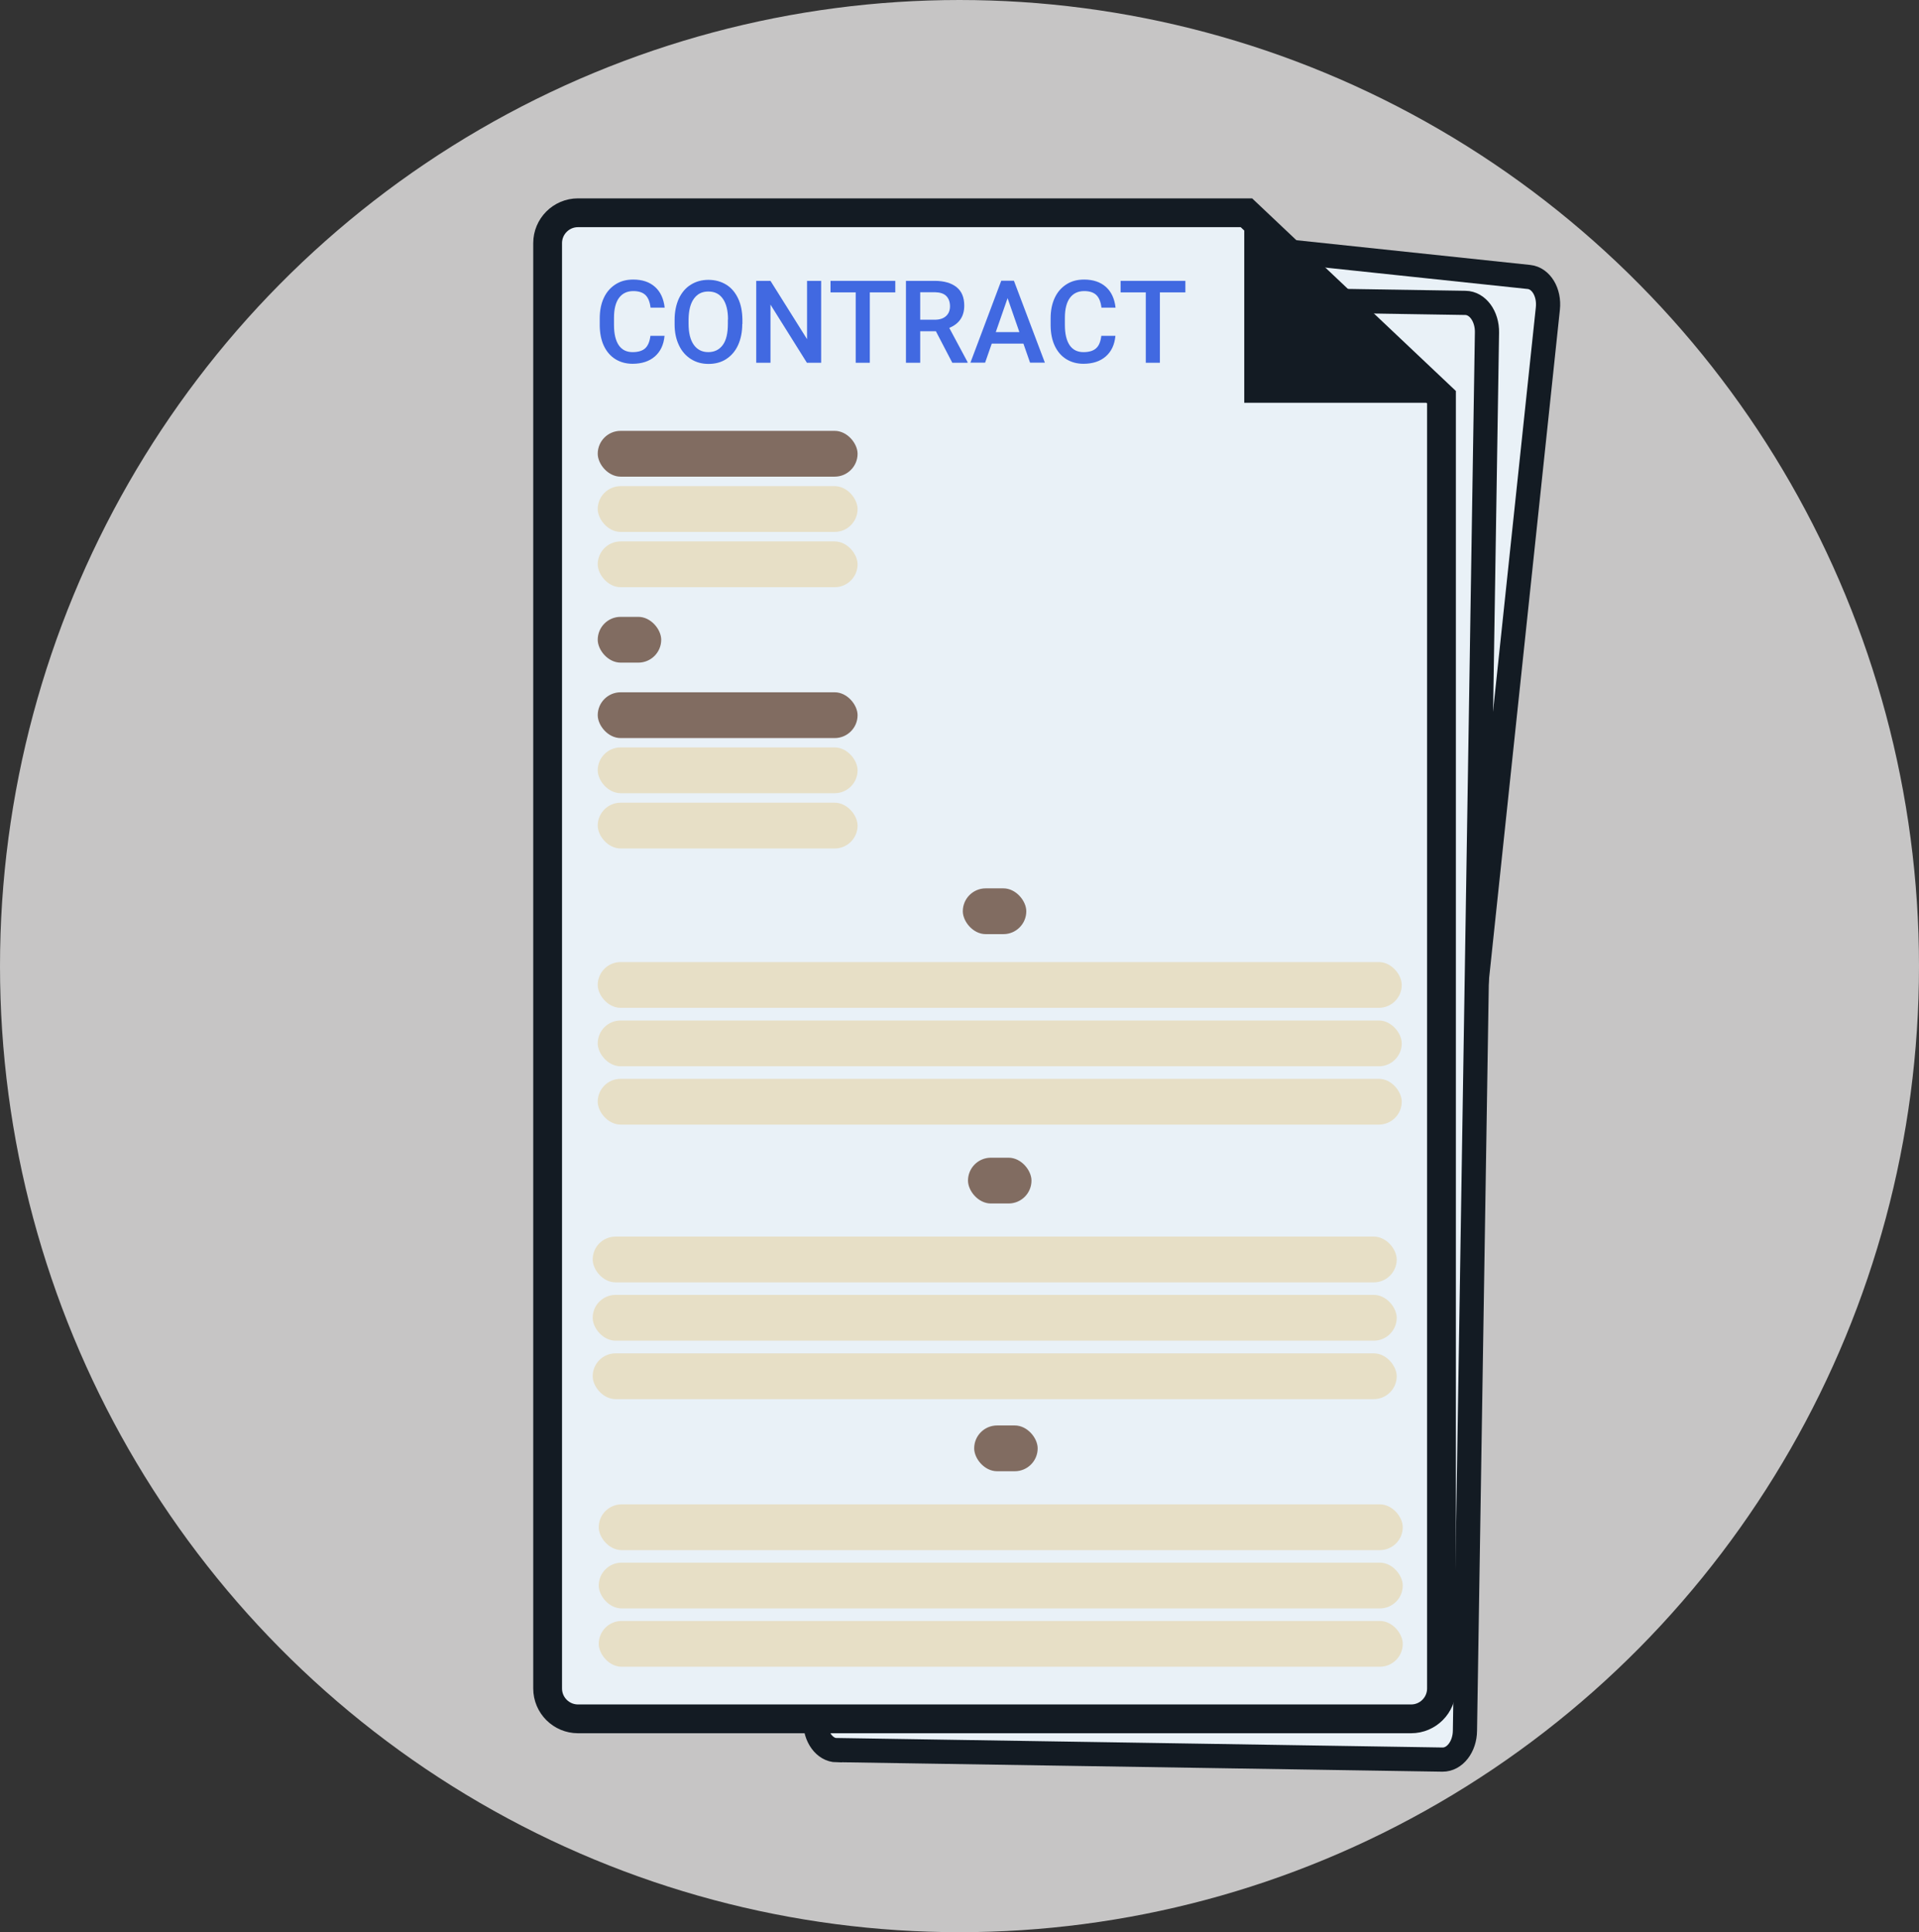 <?xml version="1.0" encoding="UTF-8"?><svg xmlns="http://www.w3.org/2000/svg" viewBox="0 0 133.3 134.21"><rect x="0" y="0" width="133.3" height="134.21" fill="#333333" stroke="none"/><g id="Background"><ellipse cx="66.65" cy="67.11" rx="66.65" ry="67.11" style="fill:#c6c5c5;"/></g><g id="OtherPaper"><path d="m53.72,115.47l41.83,4.43c.84.09,1.62-.75,1.74-1.87l10.23-96.6c.12-1.12-.47-2.1-1.31-2.19l-33.56-3.55c-3.7,3.76-7.4,7.52-11.1,11.29-3.05,28.77-6.09,57.53-9.14,86.3-.12,1.12.47,2.1,1.31,2.19Z" style="fill:#e9f1f7; stroke:#131b23; stroke-miterlimit:10; stroke-width:1.68px;"/><path d="m58.14,121.57l42.06.66c.85.01,1.55-.89,1.56-2.01l1.53-97.12c.02-1.13-.65-2.05-1.5-2.06l-33.74-.53c-3.35,4.08-6.7,8.16-10.05,12.24-.46,28.92-.91,57.85-1.37,86.77-.02,1.13.65,2.05,1.5,2.06Z" style="fill:#e9f1f7; stroke:#131b23; stroke-miterlimit:10; stroke-width:1.68px;"/></g><g id="Icon"><path d="m98.03,119.4h-57.88c-1.16,0-2.11-.94-2.11-2.11V16.89c0-1.16.94-2.11,2.11-2.11h46.43c4.52,4.27,9.04,8.54,13.55,12.81v89.7c0,1.16-.94,2.11-2.11,2.11Z" style="fill:#e9f1f7; stroke:#131b23; stroke-miterlimit:10; stroke-width:2px;"/><polygon points="86.82 27.59 99.5 27.59 86.82 15.94 86.82 27.59" style="fill:#131b23; stroke:#131b23; stroke-miterlimit:10; stroke-width:.78px;"/><path d="m46.16,23.34c-.06.61-.28,1.08-.67,1.42s-.91.51-1.55.51c-.45,0-.85-.11-1.19-.32s-.61-.52-.8-.92-.28-.86-.29-1.38v-.53c0-.54.09-1.01.28-1.42s.46-.72.82-.95.76-.33,1.23-.33c.63,0,1.13.17,1.51.51s.6.82.67,1.44h-.98c-.05-.41-.17-.7-.36-.88s-.47-.27-.84-.27c-.43,0-.76.16-.99.47-.23.31-.35.77-.35,1.38v.5c0,.62.11,1.08.33,1.41.22.32.54.48.96.48.39,0,.68-.09.87-.26.19-.17.32-.46.37-.87h.98Z" style="fill:#4169e1;"/><path d="m51.56,22.5c0,.56-.1,1.05-.29,1.47-.19.42-.47.74-.82.97s-.77.34-1.23.34-.87-.11-1.23-.34c-.36-.23-.64-.55-.83-.96-.2-.42-.3-.9-.3-1.44v-.32c0-.55.1-1.04.29-1.47.2-.42.47-.75.83-.97.36-.23.77-.34,1.23-.34s.87.11,1.23.33.63.54.83.96.29.9.3,1.46v.32Zm-.99-.3c0-.63-.12-1.11-.36-1.45-.24-.34-.57-.5-1.01-.5s-.76.17-1,.5-.36.81-.37,1.42v.33c0,.62.12,1.11.36,1.45.24.34.58.51,1.01.51s.77-.17,1.01-.5c.24-.33.35-.82.35-1.46v-.3Z" style="fill:#4169e1;"/><path d="m57.04,25.2h-.99l-2.53-4.04v4.04h-.99v-5.69h.99l2.54,4.05v-4.05h.98v5.69Z" style="fill:#4169e1;"/><path d="m62.19,20.31h-1.77v4.89h-.98v-4.89h-1.75v-.8h4.5v.8Z" style="fill:#4169e1;"/><path d="m65.02,23.01h-1.1v2.19h-.99v-5.69h2c.65,0,1.16.15,1.52.44.36.29.53.72.53,1.28,0,.38-.09.7-.27.96-.18.26-.44.45-.77.59l1.27,2.37v.05h-1.06l-1.14-2.19Zm-1.1-.8h1.01c.33,0,.59-.08.78-.25.19-.17.28-.4.28-.69s-.09-.54-.26-.71-.43-.25-.77-.26h-1.04v1.91Z" style="fill:#4169e1;"/><path d="m71.09,23.87h-2.2l-.46,1.32h-1.02l2.14-5.69h.88l2.15,5.69h-1.03l-.46-1.32Zm-1.92-.8h1.64l-.82-2.36-.82,2.36Z" style="fill:#4169e1;"/><path d="m77.48,23.34c-.06.61-.28,1.08-.67,1.42s-.91.51-1.55.51c-.45,0-.85-.11-1.19-.32-.34-.21-.61-.52-.8-.92-.19-.4-.28-.86-.29-1.38v-.53c0-.54.09-1.01.28-1.42s.46-.72.82-.95.76-.33,1.23-.33c.62,0,1.13.17,1.51.51s.6.82.67,1.44h-.98c-.05-.41-.17-.7-.36-.88-.19-.18-.47-.27-.84-.27-.43,0-.76.16-.99.47-.23.31-.35.77-.35,1.38v.5c0,.62.11,1.08.33,1.41.22.32.54.48.96.48.39,0,.68-.09.87-.26.2-.17.32-.46.37-.87h.98Z" style="fill:#4169e1;"/><path d="m82.34,20.31h-1.77v4.89h-.98v-4.89h-1.75v-.8h4.5v.8Z" style="fill:#4169e1;"/><rect x="41.52" y="29.93" width="18.05" height="3.18" rx="1.59" ry="1.59" style="fill:#816c61;"/><rect x="41.52" y="33.77" width="18.05" height="3.18" rx="1.59" ry="1.59" style="fill:#e7dfc6;"/><rect x="41.52" y="37.61" width="18.05" height="3.18" rx="1.59" ry="1.59" style="fill:#e7dfc6;"/><rect x="41.52" y="48.09" width="18.05" height="3.18" rx="1.59" ry="1.59" style="fill:#816c61;"/><rect x="41.52" y="51.92" width="18.05" height="3.18" rx="1.59" ry="1.59" style="fill:#e7dfc6;"/><rect x="41.52" y="55.76" width="18.05" height="3.18" rx="1.59" ry="1.59" style="fill:#e7dfc6;"/><rect x="41.52" y="42.85" width="4.41" height="3.18" rx="1.59" ry="1.59" style="fill:#816c61;"/><rect x="66.88" y="61.71" width="4.41" height="3.18" rx="1.59" ry="1.59" style="fill:#816c61;"/><rect x="41.52" y="66.83" width="55.85" height="3.18" rx="1.59" ry="1.59" style="fill:#e7dfc6;"/><rect x="41.52" y="70.89" width="55.85" height="3.18" rx="1.59" ry="1.59" style="fill:#e7dfc6;"/><rect x="41.52" y="74.94" width="55.85" height="3.18" rx="1.59" ry="1.59" style="fill:#e7dfc6;"/><rect x="67.24" y="80.42" width="4.41" height="3.18" rx="1.59" ry="1.59" style="fill:#816c61;"/><rect x="41.17" y="85.9" width="55.85" height="3.18" rx="1.59" ry="1.59" style="fill:#e7dfc6;"/><rect x="41.17" y="89.95" width="55.85" height="3.18" rx="1.59" ry="1.59" style="fill:#e7dfc6;"/><rect x="41.17" y="94.01" width="55.85" height="3.18" rx="1.59" ry="1.59" style="fill:#e7dfc6;"/><rect x="67.67" y="99.02" width="4.41" height="3.18" rx="1.59" ry="1.59" style="fill:#816c61;"/><rect x="41.59" y="104.5" width="55.85" height="3.18" rx="1.59" ry="1.59" style="fill:#e7dfc6;"/><rect x="41.59" y="108.55" width="55.85" height="3.18" rx="1.59" ry="1.59" style="fill:#e7dfc6;"/><rect x="41.59" y="112.6" width="55.85" height="3.18" rx="1.59" ry="1.59" style="fill:#e7dfc6;"/></g></svg>